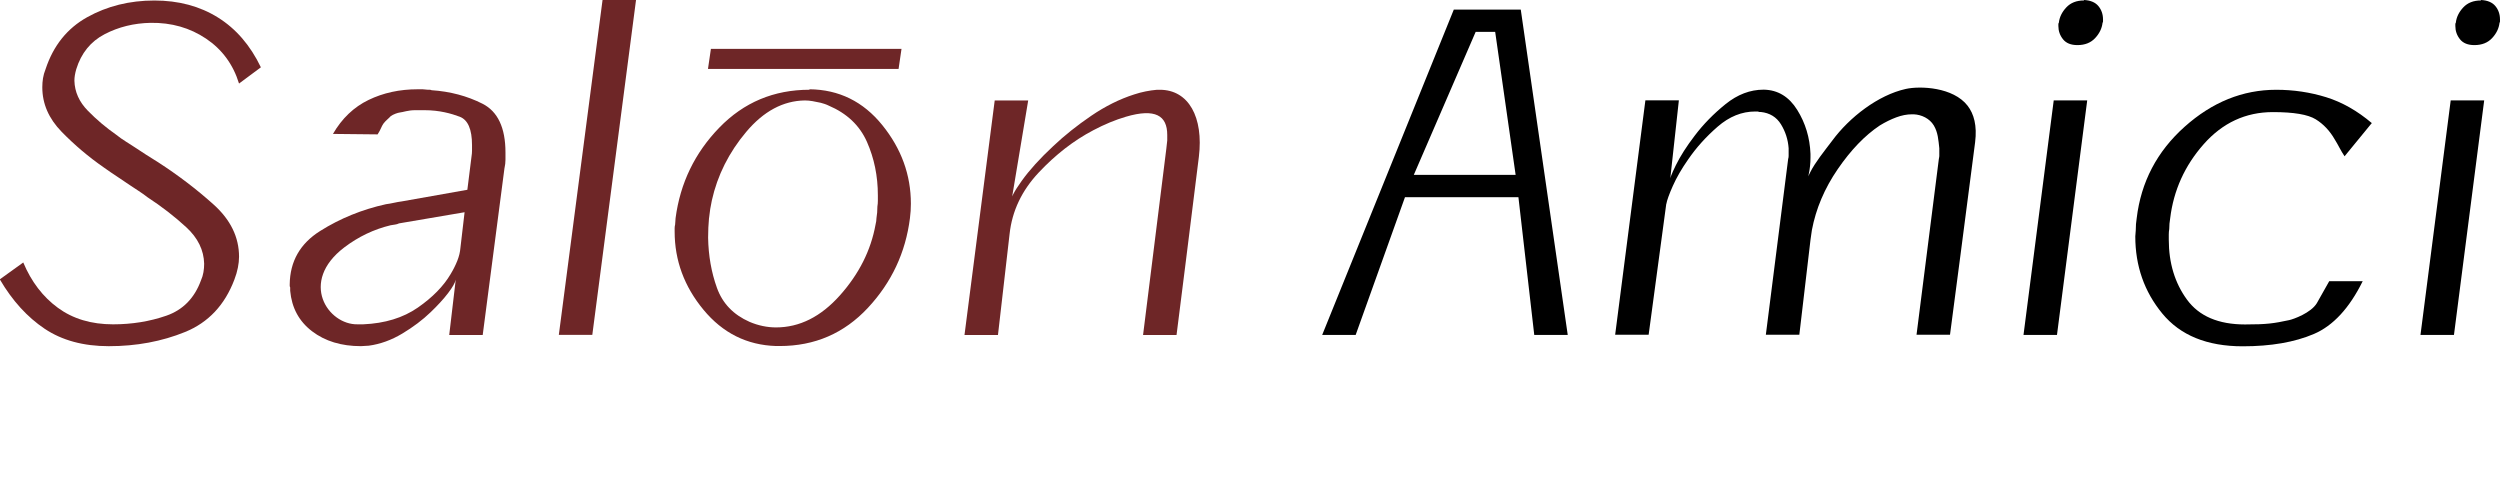 <?xml version="1.0" encoding="utf-8"?>
<!-- Generator: Adobe Illustrator 13.0.0, SVG Export Plug-In . SVG Version: 6.00 Build 14948)  -->
<!DOCTYPE svg PUBLIC "-//W3C//DTD SVG 1.1//EN" "http://www.w3.org/Graphics/SVG/1.1/DTD/svg11.dtd">
<svg version="1.1" id="Layer_1" xmlns="http://www.w3.org/2000/svg" xmlns:xlink="http://www.w3.org/1999/xlink" x="0px" y="0px"
	 width="309.783px" height="59.593px" viewBox="0 0 309.783 59.593" enable-background="new 0 0 309.783 59.593"
	 xml:space="preserve">
<path fill="#6E2627" d="M0,34.598l2.882-2.074c0.998,2.382,2.43,4.255,4.293,5.619c1.863,1.364,4.139,2.046,6.828,2.046
	c2.344,0,4.543-0.355,6.599-1.067c2.055-0.712,3.486-2.164,4.293-4.357c0.153-0.346,0.259-0.693,0.316-1.04
	c0.058-0.346,0.087-0.692,0.087-1.039c-0.039-1.692-0.778-3.202-2.219-4.529c-1.441-1.327-3.045-2.568-4.812-3.723
	c-0.346-0.27-0.711-0.529-1.095-0.779c-0.385-0.25-0.749-0.49-1.095-0.722c-0.5-0.346-1.028-0.702-1.585-1.067
	c-0.558-0.365-1.105-0.74-1.643-1.125c-1.883-1.309-3.621-2.78-5.215-4.415c-1.595-1.635-2.392-3.473-2.392-5.512
	c0-0.383,0.028-0.757,0.086-1.121C5.388,9.328,5.493,8.954,5.647,8.57c0.96-2.912,2.679-5.059,5.157-6.438
	c2.479-1.379,5.254-2.069,8.327-2.069c2.996,0,5.618,0.7,7.866,2.099c2.247,1.398,4.023,3.458,5.33,6.179l-2.708,2.012
	c-0.73-2.373-2.095-4.23-4.092-5.57c-1.998-1.34-4.283-1.991-6.857-1.953c-2.074,0.039-3.977,0.508-5.705,1.407
	s-2.9,2.345-3.515,4.335C9.374,8.839,9.316,9.088,9.278,9.317c-0.039,0.229-0.058,0.459-0.058,0.688
	c0.038,1.385,0.595,2.626,1.671,3.722c1.075,1.097,2.247,2.087,3.515,2.972c0.385,0.309,0.778,0.587,1.182,0.837
	s0.778,0.49,1.124,0.721c0.461,0.309,0.931,0.616,1.411,0.924s0.97,0.615,1.47,0.923c2.497,1.616,4.793,3.366,6.887,5.251
	s3.141,4.039,3.141,6.462c0,0.424-0.049,0.876-0.145,1.356c-0.096,0.481-0.24,0.972-0.432,1.472
	c-1.191,3.155-3.229,5.319-6.109,6.492s-6.031,1.76-9.45,1.76c-3.15,0-5.801-0.721-7.952-2.16C3.381,39.295,1.537,37.269,0,34.655
	V34.598z"/>
<path fill="#6E2627" d="M62.522,20.751l-2.708,20.76h-4.149l0.807-6.858c-0.077,0.385-0.395,0.942-0.951,1.671
	c-0.557,0.73-1.277,1.518-2.16,2.363c-0.999,0.961-2.171,1.844-3.516,2.65s-2.728,1.306-4.148,1.498
	c-0.154,0-0.317,0.009-0.49,0.029c-0.173,0.019-0.336,0.028-0.489,0.028c-2.421,0-4.438-0.615-6.051-1.845
	c-1.613-1.23-2.517-2.902-2.709-5.018c0-0.076,0-0.153,0-0.23s0-0.135,0-0.174c-0.039-0.076-0.058-0.153-0.058-0.23
	c0-0.076,0-0.134,0-0.173c0.038-2.845,1.296-5.046,3.774-6.603s5.196-2.662,8.154-3.316c0.307-0.038,0.634-0.096,0.979-0.173
	s0.672-0.135,0.979-0.174l8.126-1.441l0.519-4.152c0.038-0.23,0.058-0.461,0.058-0.691s0-0.462,0-0.692
	c0-1.961-0.51-3.133-1.527-3.518c-1.019-0.385-2.487-0.809-4.369-0.809c-0.192,0-0.385,0-0.576,0c-0.192,0-0.385,0-0.576,0
	c-0.885,0-1.51,0.251-1.914,0.29c-0.201,0.02-0.797,0.208-1.123,0.461c-0.192,0.23-0.642,0.567-0.892,0.913
	s-0.338,0.759-0.722,1.335l-5.532-0.058c1.113-1.921,2.583-3.323,4.408-4.207c1.824-0.883,3.852-1.325,6.08-1.325
	c0.115,0,0.221,0,0.316,0s0.202,0,0.317,0s0.221,0.01,0.316,0.029s0.202,0.028,0.317,0.028c0.076,0,0.153,0,0.23,0
	c0.076,0,0.153,0.02,0.23,0.058c2.305,0.154,4.407,0.712,6.31,1.673c1.901,0.961,2.853,2.979,2.853,6.055c0,0.27,0,0.567,0,0.894
	c0,0.327-0.039,0.664-0.115,1.01V20.751z M49.441,27.681c-0.154,0.077-0.317,0.125-0.49,0.145s-0.355,0.048-0.547,0.086
	c-2.074,0.5-3.985,1.412-5.733,2.737c-5.637,4.276-2.04,9.616,1.643,9.538c0.115,0,0.23,0,0.346,0s0.23,0,0.346,0
	c2.688-0.115,4.945-0.807,6.771-2.074c1.824-1.268,3.179-2.651,4.062-4.15c0.346-0.576,0.624-1.133,0.835-1.671
	c0.211-0.537,0.336-1.056,0.375-1.556l0.519-4.438L49.441,27.681z"/>
<path fill="#6E2627" d="M73.395,41.491h-4.148L74.663,0h4.149L73.395,41.491z"/>
<path fill="#6E2627" d="M100.308,11.062c3.648,0.039,6.654,1.518,9.018,4.438c2.362,2.92,3.544,6.167,3.544,9.74
	c0,0.308-0.01,0.605-0.029,0.894s-0.048,0.586-0.086,0.893c-0.538,4.266-2.276,7.973-5.215,11.124
	c-2.939,3.15-6.579,4.726-10.92,4.726c-0.039,0-0.077,0-0.115,0c-0.039,0-0.077,0-0.115,0c-0.039,0-0.077,0-0.115,0
	c-0.039,0-0.077,0-0.115,0c-3.611-0.115-6.608-1.613-8.99-4.495c-2.382-2.881-3.572-6.109-3.572-9.683c0-0.153,0-0.297,0-0.432
	s0.019-0.278,0.058-0.433c0-0.115,0.009-0.239,0.028-0.374s0.029-0.278,0.029-0.433c0.576-4.342,2.382-8.078,5.417-11.209
	s6.762-4.697,11.18-4.697V11.062z M87.86,26.969c-0.039,0.423-0.067,0.836-0.087,1.239c-0.02,0.404-0.028,0.817-0.028,1.239
	c0.038,2.229,0.403,4.304,1.095,6.225c0.691,1.922,2.036,3.324,4.034,4.207c0.537,0.23,1.085,0.403,1.642,0.519
	s1.104,0.173,1.643,0.173c2.92,0,5.561-1.325,7.924-3.977c2.362-2.651,3.832-5.572,4.408-8.761c0.038-0.153,0.066-0.297,0.086-0.432
	s0.029-0.26,0.029-0.375c0.038-0.23,0.066-0.461,0.086-0.691s0.029-0.479,0.029-0.749c0.038-0.23,0.058-0.461,0.058-0.691
	s0-0.462,0-0.692c0-2.382-0.452-4.591-1.354-6.628c-0.903-2.036-2.488-3.534-4.754-4.495c-0.154-0.076-0.317-0.144-0.49-0.201
	s-0.336-0.105-0.489-0.145c-0.346-0.076-0.683-0.144-1.009-0.201s-0.644-0.087-0.95-0.087c-2.689,0.039-5.11,1.336-7.262,3.891
	s-3.572,5.389-4.264,8.501c-0.077,0.346-0.145,0.701-0.202,1.066s-0.105,0.739-0.144,1.123V26.969z"/>
<path fill="#6E2627" d="M145.788,41.513h-4.148l2.766-22.144c0.038-0.27,0.076-0.577,0.115-0.923
	c0.038-0.346,0.076-0.691,0.115-1.038c0-0.115,0-0.23,0-0.346s0-0.23,0-0.347c0-2.385-1.47-3.326-5.129-2.248
	c-1.307,0.385-2.65,0.941-4.033,1.672c-2.421,1.27-4.678,3.019-6.771,5.248s-3.295,4.767-3.602,7.611l-1.44,12.514h-4.148
	l3.745-29.063h4.149l-2.075,12.447c-0.115-0.307,0.307-1.133,1.268-2.478s2.267-2.785,3.919-4.322
	c1.383-1.307,2.948-2.555,4.696-3.746c1.748-1.19,3.524-2.074,5.33-2.65c0.461-0.153,0.932-0.278,1.412-0.374
	s0.951-0.163,1.412-0.202c0.076,0,0.144,0,0.201,0s0.105,0,0.145,0c3.587,0,5.432,3.416,4.841,8.304S145.788,41.513,145.788,41.513z
	"/>
<path d="M188.443,1.188l5.82,40.313h-4.149l-1.961-17.063h-14.059L167.986,41.5h-4.149l16.309-40.313H188.443z M187.807,21.671
	l-2.534-17.718h-2.42l-7.664,17.718H187.807z"/>
<path d="M206.477,25.229l-2.189,16.25h-4.149l3.746-29.043h4.148l-1.095,9.969c-0.077-0.153,0.163-0.797,0.721-1.93
	c0.557-1.133,1.335-2.353,2.334-3.659c1.075-1.422,2.353-2.728,3.832-3.919c1.479-1.19,3.044-1.786,4.696-1.786h0.058
	c1.729,0.039,3.102,0.874,4.12,2.507c1.018,1.633,1.565,3.447,1.643,5.445c0,0.077,0,0.154,0,0.23c0,0.077,0,0.154,0,0.23
	c0,0.73-0.077,1.44-0.23,2.132c-0.154,0.691-0.385,1.345-0.691,1.96c-0.039-0.27,0.259-1.028,0.893-2.276s1.655-2.5,2.731-3.921
	c2.133-2.89,5.677-5.634,9.104-6.396c1.801-0.4,5.879-0.224,7.659,2.076c0.786,1.015,1.193,2.466,0.934,4.525
	c-0.682,5.399-3.112,23.857-3.112,23.857h-4.148l2.766-21.783c0-0.038,0.009-0.086,0.028-0.144s0.029-0.125,0.029-0.202
	c0-0.076,0-0.144,0-0.201s0-0.125,0-0.202c0-0.115,0-0.221,0-0.316s0-0.183,0-0.26c-0.115-1.037-0.164-1.963-0.683-2.829
	c-0.519-0.864-1.526-1.339-2.486-1.378c-0.039,0-0.077,0-0.115,0c-0.039,0-0.078,0-0.116,0c-0.615,0-1.259,0.125-1.931,0.375
	s-1.354,0.586-2.045,1.008c-1.844,1.23-3.582,3.036-5.215,5.418s-2.699,4.897-3.198,7.548c-0.039,0.192-0.067,0.395-0.087,0.605
	s-0.048,0.413-0.086,0.604l-1.383,11.756h-4.149l2.766-21.783c0.038-0.115,0.058-0.239,0.058-0.374s0-0.278,0-0.433
	c0-0.076,0-0.153,0-0.23c0-0.076,0-0.173,0-0.288c-0.077-1.075-0.395-2.064-0.951-2.968c-0.557-0.902-1.393-1.412-2.506-1.527
	c-0.039,0-0.087,0-0.145,0s-0.125-0.019-0.201-0.058c-0.039,0-0.087,0-0.145,0s-0.125,0-0.201,0c-1.652,0-3.199,0.625-4.64,1.873
	c-1.44,1.249-2.66,2.604-3.658,4.062c-0.808,1.152-1.441,2.248-1.902,3.285s-0.73,1.786-0.807,2.247V25.229z"/>
<path d="M254.887,41.5h-4.148l3.745-29.063h4.149L254.887,41.5z M258.23,0c0.807,0.039,1.401,0.288,1.786,0.749
	c0.384,0.461,0.576,1.019,0.576,1.671c0,0.077,0,0.154,0,0.23c0,0.077-0.02,0.135-0.058,0.173c-0.077,0.691-0.385,1.326-0.922,1.902
	c-0.538,0.576-1.268,0.864-2.189,0.864c-0.808,0-1.403-0.24-1.787-0.721c-0.385-0.48-0.576-1.027-0.576-1.643
	c0-0.076,0-0.153,0-0.23c0-0.076,0.019-0.134,0.058-0.173c0.076-0.691,0.384-1.325,0.922-1.901c0.537-0.576,1.268-0.864,2.19-0.864
	V0z"/>
<path d="M293.923,15.216l-3.4,4.149c-0.23-0.346-0.442-0.7-0.634-1.065c-0.192-0.365-0.385-0.701-0.576-1.009
	c-0.615-1.076-1.402-1.911-2.363-2.507s-2.728-0.894-5.301-0.894c-3.381,0-6.243,1.327-8.587,3.981s-3.727,5.713-4.148,9.175
	c-0.039,0.231-0.067,0.453-0.087,0.664s-0.028,0.433-0.028,0.663c-0.039,0.231-0.058,0.453-0.058,0.664c0,0.212,0,0.433,0,0.663
	c0,2.886,0.749,5.358,2.247,7.416c1.498,2.059,3.899,3.087,7.203,3.087c2.766,0,3.568-0.135,5.471-0.538
	c0.51-0.108,2.682-0.878,3.422-2.094l1.538-2.728h4.148c-1.652,3.343-3.669,5.523-6.051,6.541c-2.382,1.017-5.32,1.526-8.816,1.526
	c-4.418,0-7.741-1.356-9.969-4.066c-2.229-2.711-3.342-5.894-3.342-9.548c0-0.115,0.009-0.24,0.028-0.375s0.029-0.26,0.029-0.375
	c0-0.27,0.009-0.529,0.028-0.779s0.048-0.49,0.087-0.721c0.537-4.499,2.516-8.277,5.935-11.335s7.203-4.587,11.353-4.587
	c2.15,0,4.216,0.308,6.194,0.922c1.979,0.615,3.87,1.69,5.677,3.227V15.216z"/>
<path d="M304.078,41.5h-4.148l3.745-29.063h4.149L304.078,41.5z M307.42,0c0.807,0.039,1.401,0.288,1.786,0.749
	c0.384,0.461,0.576,1.019,0.576,1.671c0,0.077,0,0.154,0,0.23c0,0.077-0.02,0.135-0.058,0.173c-0.077,0.691-0.385,1.326-0.922,1.902
	c-0.538,0.576-1.268,0.864-2.189,0.864c-0.808,0-1.403-0.24-1.787-0.721c-0.385-0.48-0.576-1.027-0.576-1.643
	c0-0.076,0-0.153,0-0.23c0-0.076,0.019-0.134,0.058-0.173c0.076-0.691,0.384-1.325,0.922-1.901c0.537-0.576,1.268-0.864,2.19-0.864
	V0z"/>
<g>
	<path fill="#6E2627" d="M88.09,6.058h23.618l-0.363,2.486H87.727L88.09,6.058z"/>
</g>
<path d="M249.852,59.593"/>
<path d="M241.277,54.989"/>
</svg>
